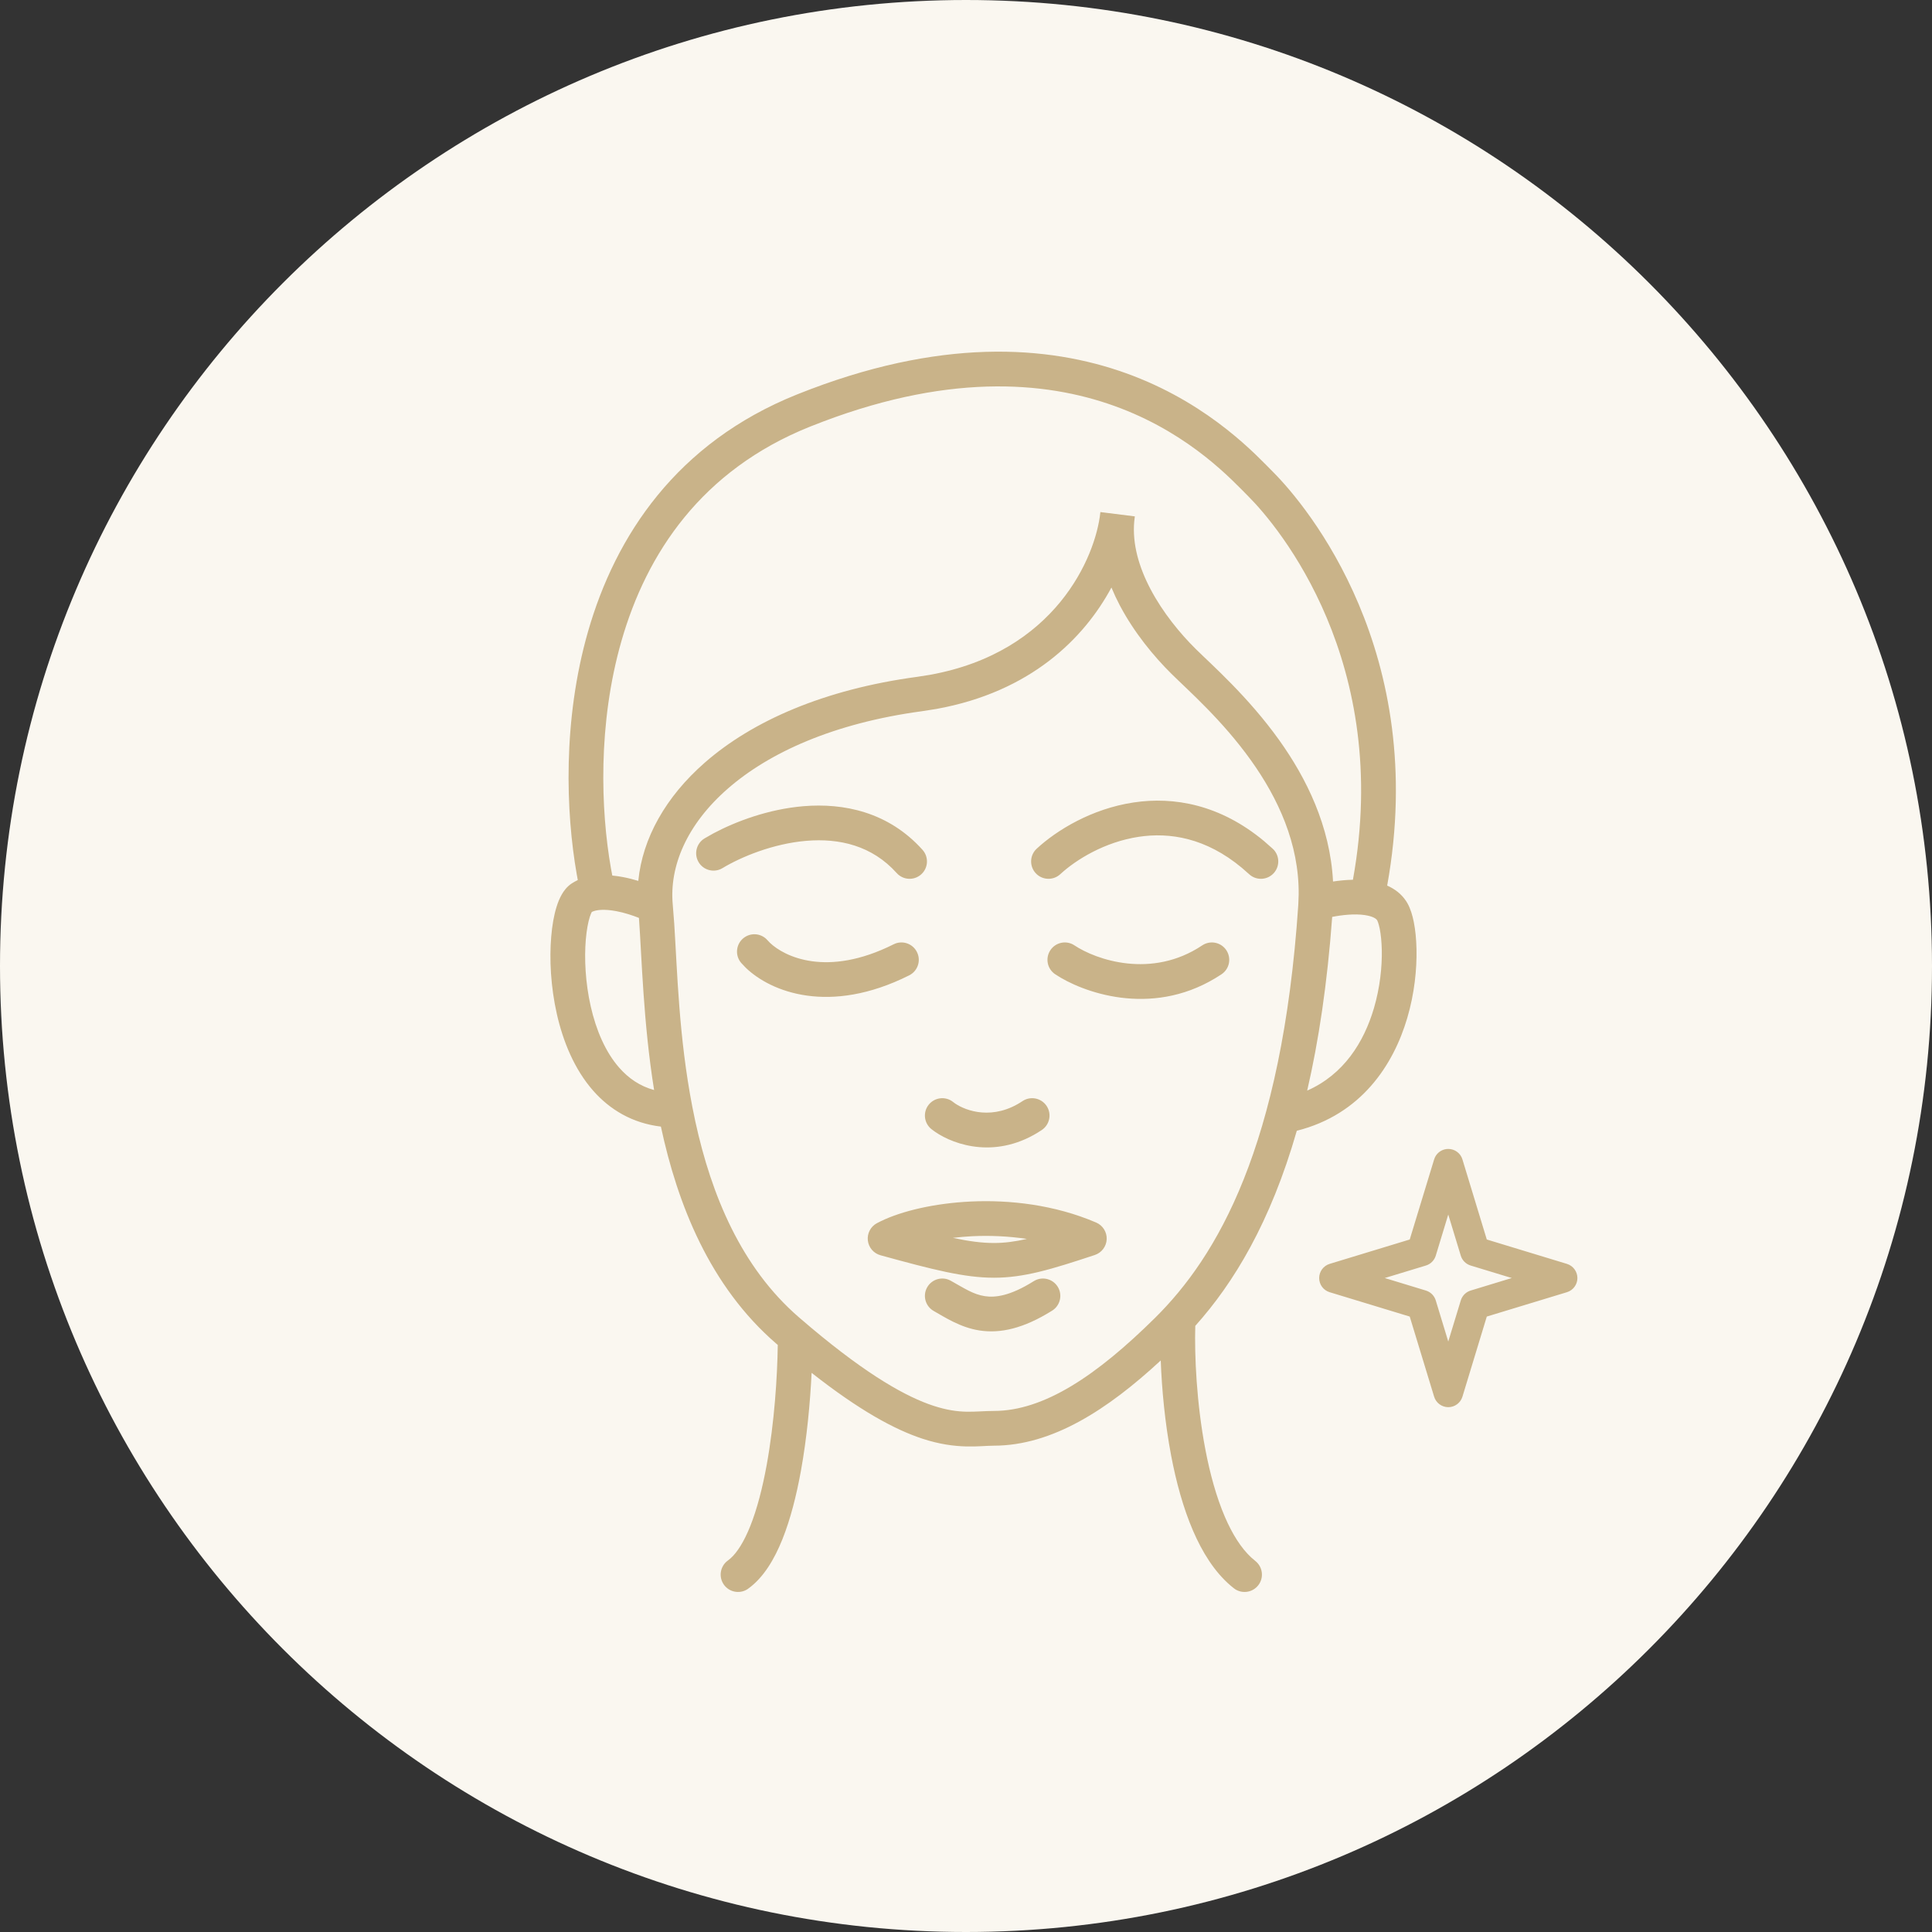 <svg xmlns="http://www.w3.org/2000/svg" fill="none" viewBox="0 0 89 89" height="89" width="89">
<rect x="0" y="0" width="89" height="89" fill="#333333" stroke="none"/>
<g clip-path="url(#clip0_267_1558)">
<path fill="#FAF7F0" d="M44.5 89C69.075 89 89 69.075 89 44.5C89 19.925 69.075 0 44.5 0C19.925 0 0 19.925 0 44.5C0 69.075 19.925 89 44.5 89Z"></path>
<path fill="#C9B389" d="M37.34 17.928C43.789 15.489 48.687 15.963 52.209 17.318C55.82 18.708 57.904 20.999 58.652 21.749C60.22 23.322 65.84 30.066 63.902 40.796C64.231 40.941 64.544 41.163 64.773 41.507L64.837 41.612C64.98 41.868 65.07 42.18 65.129 42.477C65.201 42.839 65.243 43.264 65.253 43.726C65.272 44.65 65.159 45.771 64.827 46.895C64.19 49.06 62.704 51.343 59.739 52.09C58.526 56.31 56.84 59.094 55.062 61.078C55.022 62.438 55.12 64.636 55.524 66.758C55.738 67.886 56.035 68.968 56.428 69.881C56.775 70.687 57.179 71.316 57.629 71.737L57.824 71.905L57.886 71.959C58.179 72.239 58.218 72.702 57.963 73.028C57.708 73.354 57.251 73.429 56.907 73.214L56.84 73.166L56.688 73.042C55.939 72.401 55.381 71.495 54.958 70.514C54.504 69.46 54.179 68.256 53.951 67.058C53.661 65.531 53.519 63.973 53.471 62.671C51.033 64.929 48.476 66.596 45.781 66.597C45.142 66.597 44.075 66.797 42.489 66.274C41.214 65.854 39.597 64.98 37.388 63.242C37.321 64.609 37.173 66.232 36.893 67.77C36.69 68.884 36.415 69.98 36.042 70.91C35.677 71.819 35.178 72.674 34.465 73.185L34.396 73.23C34.044 73.432 33.589 73.338 33.348 73.002C33.091 72.643 33.174 72.143 33.532 71.886L33.661 71.781C33.962 71.508 34.271 71.026 34.557 70.314C34.875 69.522 35.126 68.54 35.319 67.483C35.672 65.54 35.809 63.429 35.829 61.955L35.754 61.892C32.7 59.25 31.215 55.489 30.445 51.898C29.131 51.742 28.098 51.12 27.328 50.247C26.454 49.255 25.935 47.963 25.652 46.712C25.367 45.454 25.305 44.173 25.393 43.143C25.436 42.63 25.518 42.154 25.642 41.763C25.703 41.567 25.782 41.373 25.881 41.201C25.976 41.036 26.119 40.841 26.334 40.699L26.473 40.615C26.52 40.589 26.568 40.563 26.617 40.541L26.57 40.285C26.065 37.415 25.913 33.187 27.09 29.087C28.353 24.687 31.163 20.4 36.711 18.173L37.34 17.928ZM51.2 27.065C49.944 29.401 47.48 31.878 43.121 32.661L42.466 32.764C38.401 33.313 35.423 34.673 33.525 36.332C31.628 37.989 30.83 39.915 30.991 41.67L31.059 42.545C31.2 44.717 31.269 47.767 31.893 50.987L32.032 51.666C32.772 55.059 34.148 58.386 36.801 60.681L37.154 60.982C37.169 60.996 37.187 61.008 37.201 61.022L37.352 61.151C40.042 63.41 41.789 64.359 42.989 64.755C44.254 65.171 44.899 64.997 45.781 64.997C48.09 64.997 50.517 63.37 53.2 60.718C56.065 57.886 59.056 52.83 59.807 41.689L59.825 41.214C59.849 38.852 58.864 36.757 57.626 35.025C56.3 33.17 54.76 31.827 53.961 31.037C53.16 30.245 52.248 29.146 51.582 27.881C51.444 27.619 51.316 27.346 51.2 27.065ZM66.717 52.927C67.017 52.927 67.282 53.123 67.369 53.41L68.491 57.099L72.182 58.222C72.469 58.31 72.665 58.575 72.665 58.875C72.665 59.175 72.469 59.44 72.182 59.527L68.491 60.649L67.369 64.34C67.282 64.626 67.017 64.823 66.717 64.823C66.417 64.823 66.152 64.626 66.065 64.34L64.941 60.649L61.252 59.527C60.965 59.44 60.769 59.175 60.769 58.875C60.769 58.575 60.965 58.31 61.252 58.222L64.941 57.099L66.065 53.41L66.106 53.306C66.219 53.077 66.455 52.927 66.717 52.927ZM66.14 57.845C66.073 58.061 65.904 58.232 65.687 58.298L63.791 58.874L65.687 59.451L65.766 59.481C65.945 59.561 66.082 59.715 66.14 59.905L66.716 61.799L67.293 59.905L67.323 59.826C67.403 59.647 67.557 59.509 67.747 59.451L69.641 58.874L67.747 58.298C67.53 58.232 67.359 58.062 67.293 57.845L66.716 55.949L66.14 57.845ZM42.708 59.307C42.923 58.922 43.411 58.783 43.797 58.998C44.441 59.357 44.832 59.627 45.367 59.709C45.841 59.782 46.526 59.706 47.62 59.019L47.692 58.979C48.055 58.8 48.503 58.922 48.723 59.272C48.943 59.623 48.857 60.079 48.537 60.328L48.47 60.375C47.156 61.199 46.086 61.437 45.125 61.29C44.226 61.152 43.503 60.666 43.018 60.395C42.632 60.18 42.493 59.693 42.708 59.307ZM44.711 55.35C46.502 55.265 48.573 55.494 50.496 56.318C50.802 56.449 50.995 56.756 50.981 57.088C50.967 57.42 50.748 57.709 50.433 57.813C48.426 58.478 47.172 58.86 45.787 58.86C44.422 58.86 42.971 58.488 40.561 57.825C40.246 57.738 40.015 57.469 39.978 57.144C39.941 56.82 40.105 56.505 40.393 56.349L40.579 56.255C41.547 55.785 43.047 55.43 44.711 55.35ZM44.787 56.948C44.478 56.963 44.18 56.991 43.895 57.024C44.649 57.184 45.234 57.26 45.787 57.26C46.275 57.26 46.747 57.198 47.304 57.073C46.445 56.943 45.59 56.91 44.787 56.948ZM47.103 50.724C47.47 50.479 47.966 50.578 48.212 50.944C48.458 51.311 48.359 51.809 47.992 52.055C45.952 53.419 43.985 52.765 43.074 52.138L42.906 52.014L42.845 51.959C42.556 51.674 42.524 51.211 42.783 50.889C43.043 50.566 43.502 50.497 43.842 50.718L43.908 50.766L44 50.834C44.511 51.182 45.756 51.625 47.103 50.724ZM62.864 42.153C62.402 42.087 61.833 42.146 61.369 42.238C61.142 45.323 60.744 47.965 60.217 50.24C61.9 49.497 62.829 48.015 63.292 46.443C63.572 45.491 63.67 44.535 63.654 43.76C63.645 43.372 63.61 43.042 63.56 42.79C63.535 42.664 63.507 42.565 63.482 42.492L63.441 42.392C63.403 42.335 63.289 42.238 63 42.178L62.864 42.153ZM28.393 41.974C27.836 41.869 27.46 41.909 27.262 42.01C27.238 42.054 27.204 42.129 27.168 42.243C27.091 42.489 27.024 42.842 26.986 43.279C26.912 44.152 26.965 45.267 27.212 46.358C27.461 47.455 27.892 48.467 28.529 49.189C28.953 49.671 29.476 50.034 30.132 50.214C29.632 47.099 29.567 44.13 29.434 42.284C29.131 42.165 28.763 42.044 28.393 41.974ZM48.388 43.77C48.633 43.403 49.13 43.304 49.497 43.55C50.482 44.208 53.048 45.111 55.382 43.55L55.452 43.508C55.81 43.318 56.261 43.426 56.491 43.77C56.737 44.138 56.639 44.634 56.272 44.88L55.982 45.063C52.982 46.867 49.841 45.705 48.608 44.88C48.241 44.634 48.142 44.138 48.388 43.77ZM34.232 43.229C34.546 42.961 35.01 42.978 35.303 43.258L35.36 43.317L35.471 43.434C36.114 44.047 38.069 45.054 41.167 43.5L41.241 43.467C41.62 43.322 42.055 43.486 42.24 43.856C42.426 44.227 42.298 44.672 41.955 44.889L41.884 44.93C38.209 46.773 35.506 45.693 34.353 44.579L34.143 44.357L34.093 44.292C33.862 43.959 33.917 43.498 34.232 43.229ZM51.635 18.812C48.503 17.607 44.01 17.115 37.904 19.425L37.307 19.657C32.318 21.659 29.788 25.487 28.628 29.528C27.534 33.342 27.672 37.315 28.144 40.002L28.206 40.333C28.376 40.349 28.54 40.374 28.691 40.402C28.935 40.448 29.176 40.51 29.404 40.579C29.596 38.62 30.663 36.708 32.472 35.127C34.66 33.215 37.955 31.758 42.252 31.179L42.825 31.089C48.614 30.051 50.469 25.658 50.687 23.618C50.688 23.608 50.689 23.598 50.691 23.589L52.278 23.788C52.276 23.798 52.275 23.808 52.274 23.817L52.25 24.022C52.157 25.05 52.462 26.116 52.998 27.136C53.568 28.219 54.367 29.189 55.086 29.899C55.808 30.613 57.499 32.095 58.928 34.095C60.174 35.839 61.275 38.048 61.408 40.608C61.696 40.565 62.008 40.533 62.324 40.527C64.14 30.506 58.896 24.259 57.519 22.878C56.761 22.117 54.891 20.066 51.635 18.812ZM52.217 36.967C54.074 36.687 56.199 37.058 58.225 38.742L58.628 39.097L58.686 39.155C58.954 39.459 58.953 39.923 58.672 40.227C58.391 40.531 57.928 40.567 57.605 40.323L57.541 40.27L57.209 39.978C55.549 38.595 53.886 38.333 52.455 38.549C50.89 38.785 49.565 39.603 48.844 40.27C48.52 40.57 48.013 40.551 47.713 40.227C47.413 39.903 47.432 39.397 47.756 39.097C48.666 38.254 50.277 37.259 52.217 36.967ZM37.008 37.139C38.857 36.984 40.925 37.397 42.497 39.149C42.792 39.478 42.765 39.984 42.436 40.279C42.107 40.574 41.602 40.546 41.307 40.218C40.169 38.95 38.661 38.606 37.142 38.734C35.606 38.864 34.142 39.474 33.282 39.991L33.21 40.03C32.843 40.203 32.397 40.074 32.184 39.719C31.956 39.34 32.079 38.849 32.457 38.621L32.87 38.387C33.905 37.836 35.405 37.274 37.008 37.139Z"></path>
</g>
<defs>
<clipPath id="clip0_267_1558">
<rect fill="white" height="89" width="89"></rect>
</clipPath>
</defs>
</svg>
